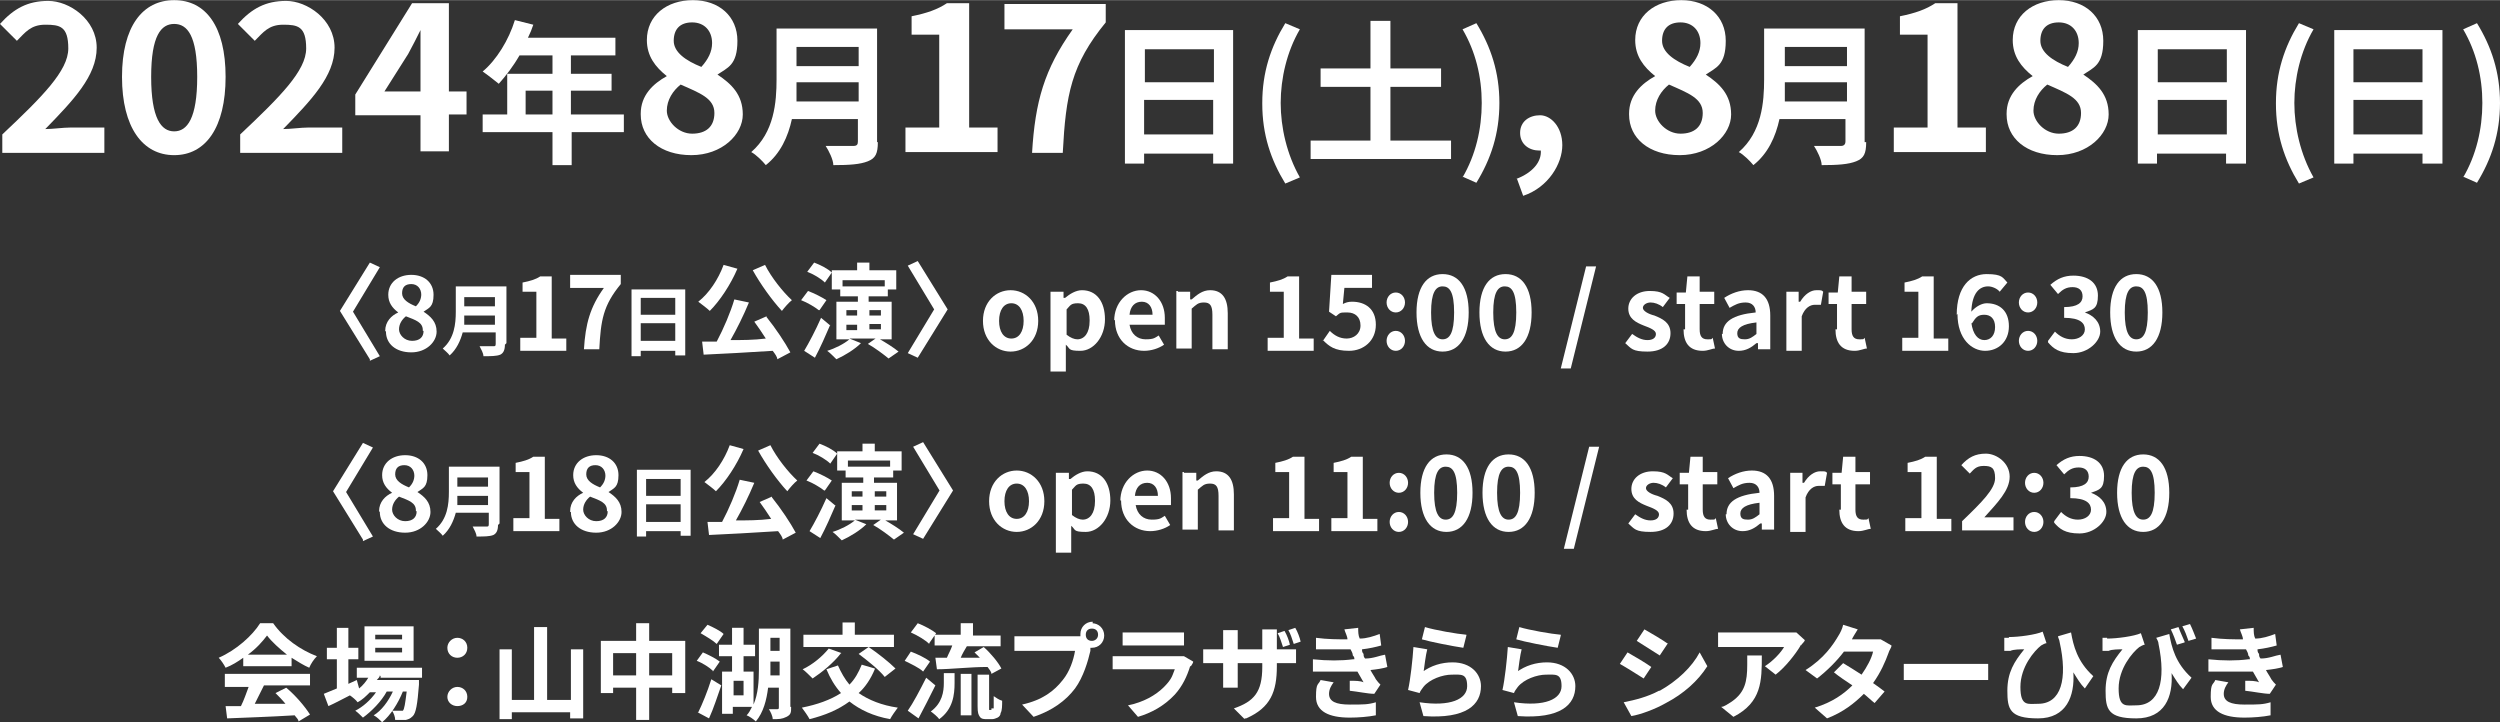<?xml version="1.0" encoding="UTF-8"?>
<svg id="_レイヤー_1" data-name=" レイヤー 1" xmlns="http://www.w3.org/2000/svg" width="114.9mm" height="33.2mm" version="1.1" viewBox="0 0 325.8 94.1">
  <rect x="0" y="0" width="325.8" height="94.1" fill="#333333" stroke="none"/>
  <defs>
    <style>
      .cls-1 {
        fill: #fff;
        stroke-width: 0px;
      }
    </style>
  </defs>
  <g>
    <path class="cls-1" d="M.3,17.5c5.2-4.9,8.6-8.3,8.6-11.2s-1.1-3.1-3-3.1-2.6,1-3.7,2.1L0,3.1C1.8,1.1,3.6.1,6.3.1s6.3,2.4,6.3,6.1-3.1,6.9-6.7,10.6c1,0,2.3-.2,3.3-.2h4.4v3.3H.3v-2.3h0Z"/>
    <path class="cls-1" d="M15.9,10c0-6.6,2.7-10,6.8-10s6.7,3.4,6.7,10-2.6,10.2-6.7,10.2-6.8-3.6-6.8-10.2ZM25.7,10c0-5.4-1.3-6.9-3-6.9s-3,1.5-3,6.9,1.3,7.1,3,7.1,3-1.7,3-7.1Z"/>
    <path class="cls-1" d="M31.3,17.5c5.2-4.9,8.6-8.3,8.6-11.2s-1.1-3.1-3-3.1-2.6,1-3.7,2.1l-2.2-2.2c1.8-2,3.6-3,6.3-3s6.3,2.4,6.3,6.1-3.1,6.9-6.7,10.6c1,0,2.3-.2,3.3-.2h4.4v3.3h-13.3v-2.3h0Z"/>
    <path class="cls-1" d="M54.8,15h-8.5v-2.7L53.7.4h4.8v11.5h2.3v3h-2.3v4.8h-3.7v-4.8h0ZM54.8,11.9V3.9h0c-.5,1-1,2-1.6,3.1l-3.1,4.9h4.7Z"/>
    <path class="cls-1" d="M81.4,17.2h-6.9v4.3h-2.5v-4.3h-9.1v-2.3h3.2v-5.3h5.9v-2.4h-4.3c-.8,1.4-1.8,2.7-2.7,3.7-.5-.4-1.5-1.2-2.1-1.6,1.8-1.5,3.4-4.1,4.2-6.7l2.4.6c-.2.6-.4,1.1-.7,1.7h11.4v2.3h-5.8v2.4h5.3v2.2h-5.3v3.1h6.9v2.3h.1ZM72,14.9v-3.1h-3.5v3.1h3.5Z"/>
    <path class="cls-1" d="M83.5,14.8c0-2.4,1.6-3.9,3.4-4.9h0c-1.5-1.2-2.6-2.6-2.6-4.7,0-3.2,2.6-5.2,6-5.2s5.8,2.1,5.8,5.3-1.3,3.5-2.6,4.4h0c1.8,1.2,3.3,2.6,3.3,5.2s-2.7,5.3-6.7,5.3-6.6-2.2-6.6-5.3h0ZM93.1,14.7c0-1.9-1.9-2.6-4.4-3.7-1,.8-1.8,2-1.8,3.4s1.5,3,3.3,3,2.9-.9,2.9-2.7ZM92.8,5.6c0-1.6-1-2.7-2.6-2.7s-2.4.9-2.4,2.4,1.6,2.6,3.6,3.4c.9-1,1.4-2,1.4-3.1Z"/>
    <path class="cls-1" d="M114.4,18.5c0,1.5-.3,2.1-1.3,2.5s-2.4.5-4.5.5c0-.7-.6-1.9-1-2.5h3.6c.5,0,.6-.2.6-.6v-2.9h-8.6c-.5,2.3-1.5,4.5-3.4,6-.4-.5-1.3-1.4-1.9-1.7,3-2.6,3.3-6.5,3.3-9.5V3.7h13.1v14.8h0ZM111.9,13.2v-2.5h-8.1v2.5h8.2-.1,0ZM103.8,6.1v2.5h8.1v-2.5h-8.1Z"/>
    <path class="cls-1" d="M118.1,16.6h4.3V4.5h-3.6v-2.4c2-.4,3.4-.9,4.6-1.7h2.9v16.2h3.7v3.2h-12v-3.2h.1Z"/>
    <path class="cls-1" d="M139.9,3.8h-9V.5h13.2v2.4c-4.5,5.5-5.2,9.4-5.6,17h-4c.4-6.7,1.6-10.9,5.3-16.1h.1Z"/>
    <path class="cls-1" d="M160.7,4v17.3h-2.6v-1.3h-9v1.3h-2.5V3.9h14.1ZM149.2,6.4v4.3h9v-4.3h-9ZM158.1,17.5v-4.5h-9v4.5h9Z"/>
    <path class="cls-1" d="M164.5,13.4c0-4,1.1-7.3,3-10.4l1.9.8c-1.7,2.9-2.5,6.4-2.5,9.6s.8,6.7,2.5,9.7l-1.9.8c-1.9-3.1-3-6.4-3-10.4h0Z"/>
    <path class="cls-1" d="M189.1,18.3v2.4h-18.3v-2.4h7.8v-7h-6.5v-2.4h6.5V2.7h2.6v6.2h6.6v2.4h-6.6v7h7.9Z"/>
    <path class="cls-1" d="M190.6,23.1c1.7-2.9,2.5-6.3,2.5-9.7s-.8-6.7-2.5-9.6l1.8-.8c1.9,3.1,3,6.4,3,10.4s-1.1,7.3-3,10.4l-1.8-.8h0Z"/>
    <path class="cls-1" d="M197.6,23.3c2.1-.8,3.3-2.2,3.2-3.7h-.2c-1.3,0-2.5-.8-2.5-2.3s1.2-2.3,2.6-2.3,2.9,1.5,2.9,3.9-1.8,5.5-5.1,6.6l-.8-2.2h-.1Z"/>
    <path class="cls-1" d="M212.3,14.8c0-2.4,1.6-3.9,3.4-4.9h0c-1.5-1.2-2.6-2.6-2.6-4.7,0-3.2,2.6-5.2,6-5.2s5.8,2.1,5.8,5.3-1.3,3.5-2.6,4.4h0c1.8,1.2,3.3,2.6,3.3,5.2s-2.7,5.3-6.7,5.3-6.6-2.2-6.6-5.3h0ZM221.9,14.7c0-1.9-1.9-2.6-4.4-3.7-1,.8-1.8,2-1.8,3.4s1.5,3,3.3,3,2.9-.9,2.9-2.7ZM221.6,5.6c0-1.6-1-2.7-2.6-2.7s-2.4.9-2.4,2.4,1.6,2.6,3.6,3.4c.9-1,1.4-2,1.4-3.1Z"/>
    <path class="cls-1" d="M243.2,18.5c0,1.5-.3,2.1-1.3,2.5s-2.4.5-4.5.5c0-.7-.6-1.9-1-2.5h3.5c.4,0,.6-.2.6-.6v-2.9h-8.6c-.5,2.3-1.5,4.5-3.4,6-.4-.5-1.3-1.4-1.9-1.7,3-2.6,3.3-6.5,3.3-9.5V3.7h13.1v14.8h.2,0ZM240.7,13.2v-2.5h-8.1v2.5h8.2-.1ZM232.6,6.1v2.5h8.1v-2.5h-8.1Z"/>
    <path class="cls-1" d="M246.9,16.6h4.3V4.5h-3.6v-2.4c2-.4,3.4-.9,4.6-1.7h2.9v16.2h3.7v3.2h-12v-3.2h.1Z"/>
    <path class="cls-1" d="M261.5,14.8c0-2.4,1.6-3.9,3.4-4.9h0c-1.5-1.2-2.6-2.6-2.6-4.7,0-3.2,2.6-5.2,6-5.2s5.8,2.1,5.8,5.3-1.3,3.5-2.6,4.4h0c1.8,1.2,3.3,2.6,3.3,5.2s-2.7,5.3-6.7,5.3-6.6-2.2-6.6-5.3h0ZM271.2,14.7c0-1.9-1.9-2.6-4.4-3.7-1,.8-1.8,2-1.8,3.4s1.5,3,3.3,3,2.9-.9,2.9-2.7ZM270.9,5.6c0-1.6-1-2.7-2.6-2.7s-2.4.9-2.4,2.4,1.6,2.6,3.6,3.4c.9-1,1.4-2,1.4-3.1Z"/>
    <path class="cls-1" d="M292.7,4v17.3h-2.6v-1.3h-9v1.3h-2.5V3.9h14.1ZM281.2,6.4v4.3h9v-4.3h-9ZM290.2,17.5v-4.5h-9v4.5h9Z"/>
    <path class="cls-1" d="M296.6,13.4c0-4,1.1-7.3,3-10.4l1.9.8c-1.7,2.9-2.5,6.4-2.5,9.6s.8,6.7,2.5,9.7l-1.9.8c-1.9-3.1-3-6.4-3-10.4h0Z"/>
    <path class="cls-1" d="M318.3,4v17.3h-2.6v-1.3h-9v1.3h-2.5V3.9h14.1ZM306.7,6.4v4.3h9v-4.3h-9ZM315.7,17.5v-4.5h-9v4.5h9Z"/>
    <path class="cls-1" d="M321,23.1c1.7-2.9,2.5-6.3,2.5-9.7s-.8-6.7-2.5-9.6l1.8-.8c1.9,3.1,3,6.4,3,10.4s-1.1,7.3-3,10.4l-1.8-.8h0Z"/>
  </g>
  <g>
    <path class="cls-1" d="M48.2,46.8l-3.9-6.3,3.9-6.3,1.3.6-3.5,5.8,3.5,5.8-1.3.6v-.2h0Z"/>
    <path class="cls-1" d="M50.2,43.1c0-1.2.8-2,1.7-2.4h0c-.8-.6-1.3-1.3-1.3-2.3,0-1.6,1.3-2.6,3-2.6s2.9,1,2.9,2.6-.6,1.7-1.3,2.2h0c.9.6,1.7,1.3,1.7,2.6s-1.3,2.7-3.3,2.7-3.3-1.1-3.3-2.7h0,0ZM55.1,43c0-1-.9-1.3-2.2-1.8-.5.4-.9,1-.9,1.7s.7,1.5,1.7,1.5,1.5-.5,1.5-1.3h-.1ZM54.9,38.4c0-.8-.5-1.4-1.3-1.4s-1.2.4-1.2,1.2.8,1.3,1.8,1.7c.5-.5.7-1,.7-1.6h0Z"/>
    <path class="cls-1" d="M65.8,44.9c0,.7-.2,1.1-.6,1.3-.5.2-1.2.2-2.2.2,0-.4-.3-.9-.5-1.3h1.8c.2,0,.3,0,.3-.3v-1.5h-4.3c-.3,1.1-.8,2.2-1.7,3-.2-.3-.7-.7-.9-.9,1.5-1.3,1.7-3.2,1.7-4.8v-3.3h6.6v7.4l-.2.2h0ZM64.5,42.3v-1.2h-4v1.2h4.1-.1ZM60.5,38.7v1.2h4v-1.2h-4Z"/>
    <path class="cls-1" d="M67.8,44h2.1v-6h-1.8v-1.2c1-.2,1.7-.4,2.3-.8h1.5v8.1h1.9v1.6h-6v-1.6h0Z"/>
    <path class="cls-1" d="M78.8,37.5h-4.5v-1.7h6.6v1.2c-2.3,2.8-2.6,4.7-2.8,8.5h-2c.2-3.3.8-5.5,2.6-8h0Z"/>
    <path class="cls-1" d="M89.3,37.6v8.7h-1.3v-.6h-4.5v.7h-1.2v-8.7h7ZM83.5,38.8v2.2h4.5v-2.2h-4.5ZM88,44.4v-2.3h-4.5v2.3h4.5Z"/>
    <path class="cls-1" d="M96.1,35c-.9,2.1-2.3,4.2-3.6,5.5-.3-.3-1.1-.9-1.5-1.2,1.4-1.1,2.6-2.9,3.3-4.8l1.8.5h0ZM99.9,41.3c1.2,1.5,2.4,3.3,3.1,4.6l-1.7.9c0-.3-.3-.7-.6-1.1-3.2.2-6.6.4-9,.5l-.2-1.7h1.9c.9-1.7,1.8-3.8,2.3-5.5l1.9.4c-.7,1.7-1.6,3.5-2.4,4.9,1.5,0,3,0,4.6-.2-.5-.8-1-1.5-1.5-2.2l1.6-.7h0ZM99.7,34.5c.8,1.6,2.3,3.5,3.5,4.6-.4.3-1,1-1.3,1.4-1.3-1.4-2.8-3.5-3.8-5.3l1.6-.7h0Z"/>
    <path class="cls-1" d="M106.7,40.4c-.5-.4-1.5-1-2.3-1.3l.9-1.2c.8.3,1.8.8,2.4,1.2l-.9,1.3h-.1,0ZM108.2,42.3c-.6,1.4-1.3,3-2,4.3l-1.4-.9c.6-1,1.5-2.7,2.2-4.3l1.2,1h0ZM114.5,44.1c.9.5,2,1.2,2.6,1.7l-1.3.9c-.6-.5-1.8-1.4-2.7-1.9l1-.7h-3.4l1.5.6c-.8.8-2.1,1.6-3.2,2.1-.3-.3-.9-.9-1.2-1.1,1-.3,2.2-.9,2.9-1.5h-1.7v-4.9h2.8v-.7h-2.3v-.9h-1.1v-2.2l-.9,1.3c-.5-.5-1.5-1.1-2.3-1.4l.9-1.2c.8.3,1.8.8,2.3,1.3v-.3h3.3v-1h1.6v1h3.5v2.5h-1.1v.9h-2.5v.7h3v4.9h-1.7ZM109.8,36.5v.8h5.5v-.8h-5.5ZM110.3,41.1h1.4v-.7h-1.4v.7ZM110.3,43h1.4v-.7h-1.4v.7ZM113.3,40.4v.7h1.5v-.7h-1.5ZM114.8,42.2h-1.5v.7h1.5v-.7Z"/>
    <path class="cls-1" d="M121.8,40.4l-3.5-5.8,1.3-.6,3.9,6.3-3.9,6.3-1.3-.6,3.5-5.8v.2h0Z"/>
    <path class="cls-1" d="M128.1,41.8c0-2.5,1.7-4,3.6-4s3.6,1.5,3.6,4-1.7,4-3.6,4-3.6-1.5-3.6-4ZM133.4,41.8c0-1.4-.6-2.3-1.6-2.3s-1.6.9-1.6,2.3.6,2.3,1.6,2.3,1.6-.9,1.6-2.3Z"/>
    <path class="cls-1" d="M137,38h1.6v.8h.2c.6-.5,1.4-1,2.2-1,1.9,0,3,1.5,3,3.8s-1.5,4.1-3.2,4.1-1.3-.3-1.9-.8v3.5h-2v-10.4h0ZM142,41.7c0-1.4-.5-2.2-1.5-2.2s-1,.3-1.5.8v3.3c.5.4,1,.6,1.4.6.9,0,1.6-.8,1.6-2.4h0Z"/>
    <path class="cls-1" d="M145.2,41.8c0-2.4,1.7-4,3.5-4s3.1,1.5,3.1,3.6,0,.7,0,.9h-4.6c.2,1.2,1,1.9,2.1,1.9s1.2-.2,1.7-.5l.7,1.2c-.7.5-1.7.8-2.6.8-2.1,0-3.8-1.5-3.8-4h-.1,0ZM150.2,41c0-1-.5-1.7-1.4-1.7s-1.5.6-1.6,1.7h3.1-.1Z"/>
    <path class="cls-1" d="M153.5,38h1.6v1h.2c.7-.6,1.4-1.2,2.4-1.2,1.6,0,2.3,1.1,2.3,3v4.7h-2v-4.5c0-1.2-.3-1.6-1.1-1.6s-1,.3-1.6.8v5.2h-2v-7.5h.2Z"/>
    <path class="cls-1" d="M165.2,44h2.1v-6h-1.8v-1.2c1-.2,1.7-.4,2.3-.8h1.5v8.1h1.9v1.6h-6v-1.6h0Z"/>
    <path class="cls-1" d="M172.4,44.4l.9-1.3c.6.6,1.3,1,2.2,1s1.8-.6,1.8-1.7-.7-1.7-1.7-1.7-.9,0-1.5.5l-.9-.6.3-4.8h5.3v1.7h-3.6l-.2,2.1c.4-.2.7-.3,1.2-.3,1.7,0,3.1.9,3.1,3s-1.6,3.4-3.5,3.4-2.6-.6-3.4-1.4h0Z"/>
    <path class="cls-1" d="M180.7,39.4c0-.7.5-1.3,1.2-1.3s1.2.6,1.2,1.3-.5,1.3-1.2,1.3-1.2-.6-1.2-1.3ZM180.7,44.4c0-.7.5-1.3,1.2-1.3s1.2.6,1.2,1.3-.5,1.3-1.2,1.3-1.2-.6-1.2-1.3Z"/>
    <path class="cls-1" d="M184.6,40.7c0-3.3,1.3-5,3.4-5s3.4,1.7,3.4,5-1.3,5.1-3.4,5.1-3.4-1.8-3.4-5.1ZM189.5,40.7c0-2.7-.6-3.4-1.5-3.4s-1.5.8-1.5,3.4.6,3.5,1.5,3.5,1.5-.8,1.5-3.5Z"/>
    <path class="cls-1" d="M192.8,40.7c0-3.3,1.3-5,3.4-5s3.4,1.7,3.4,5-1.3,5.1-3.4,5.1-3.4-1.8-3.4-5.1ZM197.6,40.7c0-2.7-.6-3.4-1.5-3.4s-1.5.8-1.5,3.4.6,3.5,1.5,3.5,1.5-.8,1.5-3.5Z"/>
    <path class="cls-1" d="M206.7,34.7h1.3l-3.3,13.3h-1.3l3.3-13.3Z"/>
    <path class="cls-1" d="M211.8,44.7l.9-1.2c.7.5,1.3.8,2,.8s1.1-.3,1.1-.8-.8-.8-1.6-1.1c-1-.4-2-.9-2-2.2s1.1-2.3,2.8-2.3,1.9.5,2.6.9l-.9,1.2c-.5-.4-1.1-.6-1.6-.6s-1,.3-1,.7.7.8,1.5,1c1,.4,2.1.9,2.1,2.3s-1,2.4-3,2.4-2.1-.4-2.9-1.1h0Z"/>
    <path class="cls-1" d="M219.6,42.9v-3.3h-1.1v-1.5h1.2l.2-2.1h1.6v2h1.9v1.6h-1.9v3.3c0,.9.3,1.3,1,1.3s.5,0,.7-.2l.3,1.4c-.4,0-.9.3-1.6.3-1.8,0-2.5-1.1-2.5-2.8h.2,0Z"/>
    <path class="cls-1" d="M224.5,43.5c0-1.6,1.3-2.5,4.3-2.8,0-.7-.4-1.3-1.3-1.3s-1.4.3-2.1.7l-.7-1.3c.9-.6,2-1,3.1-1,1.9,0,2.9,1.1,2.9,3.3v4.4h-1.6v-.8h-.2c-.7.6-1.4,1-2.3,1-1.3,0-2.2-1-2.2-2.2h.1ZM228.9,43.5v-1.5c-1.8.2-2.5.7-2.5,1.4s.4.8,1,.8,1-.3,1.5-.7Z"/>
    <path class="cls-1" d="M232.8,38h1.6v1.3h.2c.6-1,1.4-1.5,2.1-1.5s.7,0,.9.2l-.3,1.7h-.8c-.6,0-1.3.4-1.7,1.5v4.5h-2v-7.5h0v-.2h0Z"/>
    <path class="cls-1" d="M239.4,42.9v-3.3h-1.1v-1.5h1.2l.2-2.1h1.6v2h1.9v1.6h-1.9v3.3c0,.9.3,1.3,1,1.3s.5,0,.7-.2l.3,1.4c-.4,0-.9.3-1.6.3-1.8,0-2.5-1.1-2.5-2.8h.2,0Z"/>
    <path class="cls-1" d="M247.9,44h2.1v-6h-1.8v-1.2c1-.2,1.7-.4,2.3-.8h1.5v8.1h1.9v1.6h-6v-1.6h0Z"/>
    <path class="cls-1" d="M255,41c0-3.7,1.8-5.3,3.9-5.3s2.1.5,2.7,1.1l-1,1.2c-.3-.4-1-.7-1.5-.7-1.1,0-2.1.8-2.2,3.3.6-.7,1.4-1.1,2-1.1,1.7,0,2.9,1,2.9,3s-1.4,3.2-3.1,3.2-3.6-1.5-3.6-4.8h0ZM256.9,42c.2,1.6.9,2.3,1.7,2.3s1.4-.6,1.4-1.7-.6-1.6-1.4-1.6-1.1.3-1.6,1.1h-.1Z"/>
    <path class="cls-1" d="M263.1,39.4c0-.7.5-1.3,1.2-1.3s1.2.6,1.2,1.3-.5,1.3-1.2,1.3-1.2-.6-1.2-1.3ZM263.1,44.4c0-.7.5-1.3,1.2-1.3s1.2.6,1.2,1.3-.5,1.3-1.2,1.3-1.2-.6-1.2-1.3Z"/>
    <path class="cls-1" d="M266.9,44.4l.9-1.2c.6.6,1.3,1,2.2,1s1.7-.5,1.7-1.3-.6-1.5-2.7-1.5v-1.4c1.8,0,2.4-.6,2.4-1.4s-.5-1.2-1.3-1.2-1.3.3-1.9.9l-1-1.2c.9-.8,1.8-1.2,3-1.2,1.9,0,3.2.9,3.2,2.6s-.6,1.8-1.7,2.2h0c1.1.4,2,1.2,2,2.5s-1.6,2.8-3.5,2.8-2.6-.6-3.3-1.4v-.2h0Z"/>
    <path class="cls-1" d="M275,40.7c0-3.3,1.3-5,3.4-5s3.4,1.7,3.4,5-1.3,5.1-3.4,5.1-3.4-1.8-3.4-5.1ZM279.9,40.7c0-2.7-.6-3.4-1.5-3.4s-1.5.8-1.5,3.4.6,3.5,1.5,3.5,1.5-.8,1.5-3.5Z"/>
  </g>
  <g>
    <path class="cls-1" d="M47.3,70.3l-3.9-6.3,3.9-6.3,1.3.6-3.5,5.8,3.5,5.8-1.3.6v-.2h0Z"/>
    <path class="cls-1" d="M49.4,66.6c0-1.2.8-2,1.7-2.4h0c-.8-.6-1.3-1.3-1.3-2.3,0-1.6,1.3-2.6,3-2.6s2.9,1,2.9,2.6-.6,1.7-1.3,2.2h0c.9.6,1.7,1.3,1.7,2.6s-1.3,2.7-3.3,2.7-3.3-1.1-3.3-2.7h0,0ZM54.2,66.5c0-1-.9-1.3-2.2-1.8-.5.4-.9,1-.9,1.7s.7,1.5,1.7,1.5,1.5-.5,1.5-1.3h-.1ZM54,62c0-.8-.5-1.4-1.3-1.4s-1.2.4-1.2,1.2.8,1.3,1.8,1.7c.5-.5.7-1,.7-1.6h0Z"/>
    <path class="cls-1" d="M64.9,68.4c0,.7-.2,1.1-.6,1.3-.5.2-1.2.2-2.2.2,0-.4-.3-.9-.5-1.3h1.8c.2,0,.3,0,.3-.3v-1.5h-4.3c-.3,1.1-.8,2.2-1.7,3-.2-.3-.7-.7-.9-.9,1.5-1.3,1.7-3.2,1.7-4.8v-3.3h6.6v7.4l-.2.2h0ZM63.6,65.8v-1.2h-4v1.2h4.1-.1ZM59.6,62.2v1.2h4v-1.2h-4Z"/>
    <path class="cls-1" d="M66.9,67.5h2.1v-6h-1.8v-1.2c1-.2,1.7-.4,2.3-.8h1.5v8.1h1.9v1.6h-6v-1.6h0Z"/>
    <path class="cls-1" d="M74.3,66.6c0-1.2.8-2,1.7-2.4h0c-.8-.6-1.3-1.3-1.3-2.3,0-1.6,1.3-2.6,3-2.6s2.9,1,2.9,2.6-.6,1.7-1.3,2.2h0c.9.6,1.7,1.3,1.7,2.6s-1.3,2.7-3.3,2.7-3.3-1.1-3.3-2.7h-.1,0ZM79.1,66.5c0-1-.9-1.3-2.2-1.8-.5.4-.9,1-.9,1.7s.7,1.5,1.7,1.5,1.5-.5,1.5-1.3h-.1ZM78.9,62c0-.8-.5-1.4-1.3-1.4s-1.2.4-1.2,1.2.8,1.3,1.8,1.7c.5-.5.7-1,.7-1.6h0Z"/>
    <path class="cls-1" d="M90,61.1v8.7h-1.3v-.6h-4.5v.7h-1.2v-8.7h7ZM84.2,62.4v2.2h4.5v-2.2h-4.5ZM88.7,68v-2.3h-4.5v2.3h4.5Z"/>
    <path class="cls-1" d="M96.9,58.5c-.9,2.1-2.3,4.2-3.6,5.5-.3-.3-1.1-.9-1.5-1.2,1.4-1.1,2.6-2.9,3.3-4.8l1.8.5h0ZM100.6,64.8c1.2,1.5,2.4,3.3,3.1,4.6l-1.7.9c0-.3-.3-.7-.6-1.1-3.2.2-6.6.4-9,.5l-.2-1.7h1.9c.9-1.7,1.8-3.8,2.3-5.5l1.9.4c-.7,1.7-1.6,3.5-2.4,4.9,1.5,0,3,0,4.6-.2-.5-.8-1-1.5-1.5-2.2l1.6-.7h0ZM100.4,58c.8,1.6,2.3,3.5,3.5,4.6-.4.3-1,1-1.3,1.4-1.3-1.4-2.8-3.5-3.8-5.3l1.6-.7h0Z"/>
    <path class="cls-1" d="M107.4,63.9c-.5-.4-1.5-1-2.3-1.3l.9-1.2c.8.3,1.8.8,2.4,1.2l-.9,1.3h-.1,0ZM108.9,65.8c-.6,1.4-1.3,3-2,4.3l-1.4-.9c.6-1,1.5-2.7,2.2-4.3l1.2,1h0ZM115.2,67.7c.9.5,2,1.2,2.6,1.7l-1.3.9c-.6-.5-1.8-1.4-2.7-1.9l1-.7h-3.4l1.5.6c-.8.8-2.1,1.6-3.2,2.1-.3-.3-.9-.9-1.2-1.1,1-.3,2.2-.9,2.9-1.5h-1.7v-4.9h2.8v-.7h-2.3v-.9h-1.1v-2.2l-.9,1.3c-.5-.5-1.5-1.1-2.3-1.4l.9-1.2c.8.3,1.8.8,2.3,1.3v-.3h3.3v-1h1.6v1h3.5v2.5h-1.1v.9h-2.5v.7h3v4.9h-1.7ZM110.5,60v.8h5.5v-.8h-5.5ZM111,64.7h1.4v-.7h-1.4v.7ZM111,66.5h1.4v-.7h-1.4v.7ZM114,64v.7h1.5v-.7h-1.5ZM115.5,65.8h-1.5v.7h1.5v-.7Z"/>
    <path class="cls-1" d="M122.5,64l-3.5-5.8,1.3-.6,3.9,6.3-3.9,6.3-1.3-.6,3.5-5.8v.2h0Z"/>
    <path class="cls-1" d="M128.9,65.3c0-2.5,1.7-4,3.6-4s3.6,1.5,3.6,4-1.7,4-3.6,4-3.6-1.5-3.6-4ZM134.1,65.3c0-1.4-.6-2.3-1.6-2.3s-1.6.9-1.6,2.3.6,2.3,1.6,2.3,1.6-.9,1.6-2.3Z"/>
    <path class="cls-1" d="M137.7,61.6h1.6v.8h.2c.6-.5,1.4-1,2.2-1,1.9,0,3,1.5,3,3.8s-1.5,4.1-3.2,4.1-1.3-.3-1.9-.8v3.5h-2v-10.4h0ZM142.7,65.2c0-1.4-.5-2.2-1.5-2.2s-1,.3-1.5.8v3.3c.5.4,1,.6,1.4.6.9,0,1.6-.8,1.6-2.4h0Z"/>
    <path class="cls-1" d="M146,65.3c0-2.4,1.7-4,3.5-4s3.1,1.5,3.1,3.6,0,.7,0,.9h-4.6c.2,1.2,1,1.9,2.1,1.9s1.2-.2,1.7-.5l.7,1.2c-.7.5-1.7.8-2.6.8-2.1,0-3.8-1.5-3.8-4h-.1,0ZM150.9,64.6c0-1-.5-1.7-1.4-1.7s-1.5.6-1.6,1.7h3.1-.1Z"/>
    <path class="cls-1" d="M154.3,61.6h1.6v1h.2c.7-.6,1.4-1.2,2.4-1.2,1.6,0,2.3,1.1,2.3,3v4.7h-2v-4.5c0-1.2-.3-1.6-1.1-1.6s-1,.3-1.6.8v5.2h-2v-7.5h.2Z"/>
    <path class="cls-1" d="M165.9,67.5h2.1v-6h-1.8v-1.2c1-.2,1.7-.4,2.3-.8h1.5v8.1h1.9v1.6h-6v-1.6h0Z"/>
    <path class="cls-1" d="M173.5,67.5h2.1v-6h-1.8v-1.2c1-.2,1.7-.4,2.3-.8h1.5v8.1h1.9v1.6h-6v-1.6h0Z"/>
    <path class="cls-1" d="M181.1,62.9c0-.7.5-1.3,1.2-1.3s1.2.6,1.2,1.3-.5,1.3-1.2,1.3-1.2-.6-1.2-1.3ZM181.1,68c0-.7.5-1.3,1.2-1.3s1.2.6,1.2,1.3-.5,1.3-1.2,1.3-1.2-.6-1.2-1.3Z"/>
    <path class="cls-1" d="M185.1,64.2c0-3.3,1.3-5,3.4-5s3.4,1.7,3.4,5-1.3,5.1-3.4,5.1-3.4-1.8-3.4-5.1ZM189.9,64.2c0-2.7-.6-3.4-1.5-3.4s-1.5.8-1.5,3.4.6,3.5,1.5,3.5,1.5-.8,1.5-3.5Z"/>
    <path class="cls-1" d="M193.2,64.2c0-3.3,1.3-5,3.4-5s3.4,1.7,3.4,5-1.3,5.1-3.4,5.1-3.4-1.8-3.4-5.1ZM198.1,64.2c0-2.7-.6-3.4-1.5-3.4s-1.5.8-1.5,3.4.6,3.5,1.5,3.5,1.5-.8,1.5-3.5Z"/>
    <path class="cls-1" d="M207.1,58.2h1.3l-3.3,13.3h-1.3l3.3-13.3Z"/>
    <path class="cls-1" d="M212.2,68.2l.9-1.2c.7.5,1.3.8,2,.8s1.1-.3,1.1-.8-.8-.8-1.6-1.1c-1-.4-2-.9-2-2.2s1.1-2.3,2.8-2.3,1.9.5,2.6.9l-.9,1.2c-.5-.4-1.1-.6-1.6-.6s-1,.3-1,.7.7.8,1.5,1c1,.4,2.1.9,2.1,2.3s-1,2.4-3,2.4-2.1-.4-2.9-1.1h0Z"/>
    <path class="cls-1" d="M220,66.4v-3.3h-1.1v-1.5h1.2l.2-2.1h1.6v2h1.9v1.6h-1.9v3.3c0,.9.3,1.3,1,1.3s.5,0,.7-.2l.3,1.4c-.4,0-.9.3-1.6.3-1.8,0-2.5-1.1-2.5-2.8h.2,0Z"/>
    <path class="cls-1" d="M225,67c0-1.6,1.3-2.5,4.3-2.8,0-.7-.4-1.3-1.3-1.3s-1.4.3-2.1.7l-.7-1.3c.9-.6,2-1,3.1-1,1.9,0,2.9,1.1,2.9,3.3v4.4h-1.6v-.8h-.2c-.7.6-1.4,1-2.3,1-1.3,0-2.2-1-2.2-2.2h.1ZM229.3,67v-1.5c-1.8.2-2.5.7-2.5,1.4s.4.8,1,.8,1-.3,1.5-.7Z"/>
    <path class="cls-1" d="M233.3,61.6h1.6v1.3h.2c.6-1,1.4-1.5,2.1-1.5s.7,0,.9.2l-.3,1.7h-.8c-.6,0-1.3.4-1.7,1.5v4.5h-2v-7.5h0v-.2h0Z"/>
    <path class="cls-1" d="M239.9,66.4v-3.3h-1.1v-1.5h1.2l.2-2.1h1.6v2h1.9v1.6h-1.9v3.3c0,.9.3,1.3,1,1.3s.5,0,.7-.2l.3,1.4c-.4,0-.9.3-1.6.3-1.8,0-2.5-1.1-2.5-2.8h.2,0Z"/>
    <path class="cls-1" d="M248.3,67.5h2.1v-6h-1.8v-1.2c1-.2,1.7-.4,2.3-.8h1.5v8.1h1.9v1.6h-6v-1.6h0Z"/>
    <path class="cls-1" d="M255.7,67.9c2.6-2.5,4.3-4.2,4.3-5.6s-.5-1.6-1.5-1.6-1.3.5-1.8,1l-1.1-1.1c.9-1,1.8-1.5,3.2-1.5s3.1,1.2,3.1,3-1.6,3.4-3.3,5.3h3.8v1.7h-6.7v-1.1h0Z"/>
    <path class="cls-1" d="M263.9,62.9c0-.7.5-1.3,1.2-1.3s1.2.6,1.2,1.3-.5,1.3-1.2,1.3-1.2-.6-1.2-1.3ZM263.9,68c0-.7.5-1.3,1.2-1.3s1.2.6,1.2,1.3-.5,1.3-1.2,1.3-1.2-.6-1.2-1.3Z"/>
    <path class="cls-1" d="M267.7,67.9l.9-1.2c.6.6,1.3,1,2.2,1s1.7-.5,1.7-1.3-.6-1.5-2.7-1.5v-1.4c1.8,0,2.4-.6,2.4-1.4s-.5-1.2-1.3-1.2-1.3.3-1.9.9l-1-1.2c.9-.8,1.8-1.2,3-1.2,1.9,0,3.2.9,3.2,2.6s-.6,1.8-1.7,2.2h0c1.1.4,2,1.2,2,2.5s-1.6,2.8-3.5,2.8-2.6-.6-3.3-1.4v-.2h0Z"/>
    <path class="cls-1" d="M275.9,64.2c0-3.3,1.3-5,3.4-5s3.4,1.7,3.4,5-1.3,5.1-3.4,5.1-3.4-1.8-3.4-5.1ZM280.8,64.2c0-2.7-.6-3.4-1.5-3.4s-1.5.8-1.5,3.4.6,3.5,1.5,3.5,1.5-.8,1.5-3.5Z"/>
  </g>
  <g>
    <path class="cls-1" d="M31.7,85.7c-.7.5-1.5,1-2.3,1.3-.2-.4-.6-1-.9-1.3,2.3-1,4.4-2.9,5.4-4.5h1.7c1.4,2,3.6,3.5,5.7,4.3-.4.4-.8,1-1,1.5-.7-.3-1.5-.8-2.3-1.3v1.1h-6.3v-1h0ZM29.3,87.8h11.1v1.5h-6l-1.2,2.4h4c-.4-.5-.9-1-1.3-1.4l1.4-.7c1.2,1,2.4,2.4,3.1,3.5l-1.5.9c0-.3-.3-.5-.5-.8-3.2.2-6.5.3-8.8.4l-.2-1.6h2c.4-.8.7-1.7,1-2.5h-3.1v-1.5h0v-.2h0ZM37.4,85.3c-1-.8-2-1.7-2.6-2.5-.6.8-1.4,1.7-2.5,2.5h5.1Z"/>
    <path class="cls-1" d="M49.5,88c0,.2-.2.4-.4.6h5.5v.6c-.2,2.6-.4,3.7-.8,4.1s-.6.4-.9.5h-1.4c0-.4-.2-.9-.4-1.2h1.4c.2-.2.3-.9.5-2.5h-.5c-.6,1.5-1.6,3.1-2.7,4-.3-.3-.7-.7-1.1-.9,1-.6,1.9-1.8,2.5-3.1h-.8c-.7,1.3-2,2.6-3.1,3.4-.3-.3-.7-.7-1-.9,1-.5,2-1.4,2.7-2.4h-.8c-.5.5-1,1-1.6,1.3-.2-.3-.7-.7-1-.9-1,.5-1.9,1-2.8,1.4l-.6-1.6c.5-.2,1-.4,1.7-.7v-3.8h-1.3v-1.5h1.3v-2.6h1.5v2.6h1.3v1.5h-1.3v3.2l1.1-.5.3,1.1c.5-.4.9-.9,1.2-1.4h-1.5v-1.3h8.5v1.3h-5.4v-.2h0,0ZM53.9,86.1h-6.4v-4.5h6.4v4.5ZM52.4,82.7h-3.5v.6h3.5v-.6ZM52.4,84.4h-3.5v.6h3.5v-.6Z"/>
    <path class="cls-1" d="M58.3,84.4c0-.7.6-1.3,1.3-1.3s1.3.5,1.3,1.3-.6,1.3-1.3,1.3-1.3-.5-1.3-1.3ZM58.3,90.8c0-.7.6-1.3,1.3-1.3s1.3.5,1.3,1.3-.6,1.2-1.3,1.2-1.3-.5-1.3-1.2Z"/>
    <path class="cls-1" d="M76,84.5v9.1h-1.7v-.8h-7.6v.9h-1.6v-9.1h1.6v6.6h2.9v-9.5h1.7v9.5h3.1v-6.6h1.7-.1,0Z"/>
    <path class="cls-1" d="M89.3,83.6v6.7h-1.7v-.7h-3v4.2h-1.7v-4.2h-3v.7h-1.6v-6.8h4.6v-2.3h1.7v2.3h4.7ZM82.9,88v-2.9h-3v2.9h3ZM87.6,88v-2.9h-3v2.9h3Z"/>
    <path class="cls-1" d="M92.9,87.4c-.4-.4-1.3-1-2.1-1.3l.8-1.1c.7.3,1.7.8,2.2,1.2l-.9,1.3h0ZM91,92.8c.5-1,1.2-2.7,1.7-4.3l1.3.8c-.5,1.4-1,3-1.6,4.3l-1.5-.8h.1ZM93.4,83.9c-.4-.4-1.4-1-2.1-1.4l.9-1.1c.7.3,1.7.8,2.1,1.2l-.9,1.3ZM103.1,92.1c0,.7,0,1-.6,1.3s-1,.3-1.8.3c0-.4-.3-1-.5-1.3h1.1c.1,0,.2,0,.2-.2v-2.6h-1.4c-.2,1.6-.6,3.2-1.6,4.4-.3-.3-.9-.7-1.2-.8.3-.3.5-.7.7-1.1h-2.5v.9h-1.4v-5.5h1.3v-2h-1.7v-1.5h1.7v-2.2h1.5v2.2h1.5v1.5h-1.5v2h1.3v4.3c.6-1.4.7-3.1.7-4.5v-5.4h4.1v10.4-.2h0ZM96.9,88.7h-1.3v1.9h1.3v-1.9ZM101.6,88v-1.8h-1.2v1.8h1.3-.1ZM100.4,83.1v1.7h1.2v-1.7h-1.2Z"/>
    <path class="cls-1" d="M114,87.2c-.5,1.2-1.2,2.3-2.1,3.1,1.3.9,3,1.6,5.1,1.9-.3.4-.8,1.1-1,1.5-2.2-.4-3.9-1.2-5.3-2.3-1.5,1.1-3.2,1.8-5.2,2.3-.2-.4-.7-1.1-1-1.5,2-.4,3.7-1,5.1-1.9-.8-.9-1.4-1.9-1.9-3.1l1.5-.5c.4.9.9,1.8,1.5,2.5.7-.7,1.2-1.6,1.6-2.6l1.7.5h0ZM109.6,85.1c-1,1.3-2.5,2.5-3.7,3.3-.3-.3-1-1-1.3-1.2,1.3-.6,2.6-1.7,3.4-2.7l1.7.6h-.1,0ZM113.2,84.3h-8.5v-1.6h5.1v-1.6h1.6v1.6h5.1v1.6h-3.3c1.2.8,2.7,2,3.5,2.8l-1.4,1.1c-.7-.9-2.2-2.1-3.4-3l1.3-.9h0Z"/>
    <path class="cls-1" d="M120.3,87.5c-.5-.5-1.6-1-2.4-1.4l.8-1.2c.8.3,1.9.8,2.5,1.3l-.9,1.3h0ZM121.9,89.3c-.7,1.4-1.5,3-2.2,4.3l-1.4-1c.7-1,1.6-2.7,2.4-4.3l1.2,1ZM121.1,83.9c-.5-.5-1.5-1.1-2.4-1.5l.9-1.2c.8.3,1.9.9,2.4,1.3l-.9,1.3h0ZM123,87.7h1.4v1.3c0,1.5-.2,3.4-2,4.7-.2-.3-.8-.8-1.1-1,1.5-1.1,1.7-2.6,1.7-3.7v-1.2h0ZM125.2,82.8v-1.6h1.6v1.6h3.6v1.4h-4.4c-.3.5-.6,1-.8,1.5h2.5l-.7-.7,1.2-.7c.9.8,1.9,2,2.3,2.8l-1.3.7c0-.3-.3-.6-.5-.9-2.3,0-4.8.3-6.6.3l-.2-1.5h1.5c.2-.5.5-1,.7-1.6h-2.3v-1.4h3.4ZM125.2,87.8h1.4v5.4h-1.4v-5.4ZM129.3,92.3h.2v-1.6c.3.2.7.5,1.1.6,0,.6,0,1.3-.2,1.6,0,.3-.2.5-.4.6s-.5.2-.7.2h-.7c-.3,0-.7,0-.9-.3s-.3-.5-.3-1.4v-4.1h1.5v4.6h.3v-.2h.1,0Z"/>
    <path class="cls-1" d="M142.3,81.2c.9,0,1.6.7,1.6,1.6s-.7,1.6-1.6,1.6,0,0-.2,0v.4c-.3,1.3-.9,3.4-2,4.9-1.2,1.6-3,2.9-5.4,3.7l-1.5-1.6c2.7-.6,4.2-1.8,5.3-3.2.9-1.1,1.4-2.6,1.6-3.8h-7.9v-1.9h8.6v-.3c0-.9.7-1.6,1.6-1.6h0v.2h-.1ZM142.3,83.5c.4,0,.8-.3.8-.8s-.3-.8-.8-.8-.8.3-.8.8.3.8.8.8Z"/>
    <path class="cls-1" d="M155.1,86.8c-.4,1.3-1,2.6-2,3.7-1.4,1.5-3.1,2.4-4.8,2.9l-1.3-1.5c2-.4,3.6-1.3,4.7-2.4s1.1-1.6,1.4-2.3h-8.1v-1.7h9.3l1.2.7c0,.2-.2.4-.3.6h-.1,0ZM147.6,82.4h6.7v1.7h-8v-1.7h1.4-.1,0Z"/>
    <path class="cls-1" d="M162.2,93.7l-1.4-1.4c2.6-.9,3.7-2.1,3.7-5.4v-.5h-3.2v3.2h-1.9v-3.2h-2.6v-1.8h2.6v-2.5h1.9v2.5h3.2v-2.6h1.9v2.6h2.5v1.8h-2.5v.4c0,3.3-.8,5.4-4,6.8h-.2ZM168.1,84l-.9.3c-.2-.6-.4-1.3-.7-1.8l.9-.3c.3.5.6,1.3.7,1.8ZM169.5,83.6l-.9.3c-.2-.6-.4-1.3-.7-1.8l.9-.3c.3.5.6,1.3.7,1.8Z"/>
    <path class="cls-1" d="M176.5,85.9c0-.2,0-.3-.2-.5,0-.3-.2-.6-.3-.8h-4.5v-1.5c1.5.2,2.9.2,4.1.2,0-.4-.3-.9-.4-1.3l1.8-.2c0,.5,0,1,.2,1.4.9,0,1.8-.3,2.6-.6l.2,1.5c-.7.2-1.6.4-2.5.5,0,.2,0,.4.2.6,0,.2,0,.4.2.6,1.1,0,1.9-.4,2.6-.5l.3,1.6c-.6.2-1.3.3-2.2.4.2.4.5.8.7,1.2.2.3.4.5.6.7l-.8,1.2c-.8,0-2.2-.3-3.2-.4v-1.3c.7,0,1.4,0,1.8.2-.3-.5-.5-.9-.8-1.4h-5.8v-1.6c1.9.2,3.7.2,5.2,0h.2,0ZM173.2,90.4c0,1,.9,1.4,2.7,1.4s2.4,0,3.4-.3v1.7c-1,.2-2.3.3-3.4.3-2.7,0-4.4-.8-4.4-2.7s.3-1.5.6-2.2l1.7.3c-.3.4-.6.9-.6,1.5h0Z"/>
    <path class="cls-1" d="M185.3,87.6c1.2-.9,2.6-1.3,4-1.3,2.4,0,3.7,1.5,3.7,3.1,0,2.4-1.9,4.3-7.5,3.9l-.5-1.8c4,.6,6.2-.4,6.2-2.1s-.8-1.5-2-1.5-2.9.6-3.7,1.6c-.2.3-.4.5-.5.8l-1.5-.4c.3-1.3.6-4,.7-5.6l1.8.3c-.2.7-.4,2.4-.5,3.1h-.2ZM191.1,82.8l-.4,1.6c-1.4-.2-4.4-.8-5.4-1.1l.4-1.6c1.3.4,4.2.9,5.4,1h0Z"/>
    <path class="cls-1" d="M197.6,87.6c1.2-.9,2.6-1.3,4-1.3,2.4,0,3.7,1.5,3.7,3.1,0,2.4-1.9,4.3-7.5,3.9l-.5-1.8c4,.6,6.2-.4,6.2-2.1s-.8-1.5-2-1.5-2.9.6-3.7,1.6c-.2.3-.4.5-.5.8l-1.5-.4c.3-1.3.6-4,.7-5.6l1.8.3c-.2.7-.4,2.4-.5,3.1h-.2ZM203.4,82.8l-.4,1.6c-1.4-.2-4.4-.8-5.4-1.1l.4-1.6c1.3.4,4.2.9,5.4,1h0Z"/>
    <path class="cls-1" d="M215.2,86.9l-1,1.5c-.8-.5-2.2-1.4-3.1-1.9l1-1.5c.9.5,2.4,1.4,3.1,1.9ZM216.3,90c2.3-1.3,4.2-3.1,5.2-5l1,1.8c-1.2,1.9-3.1,3.6-5.4,4.8-1.4.8-3.3,1.5-4.5,1.7l-1-1.8c1.5-.3,3.1-.7,4.6-1.5h0ZM217.3,83.9l-1,1.5c-.8-.5-2.2-1.4-3-1.9l1-1.5c.9.5,2.4,1.4,3.1,1.9h-.1Z"/>
    <path class="cls-1" d="M234.6,84.2c-.6,1-1.9,2.7-3.2,3.7l-1.4-1.1c1.1-.7,2.1-1.8,2.5-2.5h-8.6v-1.9h10.2l1.1,1c0,.2-.4.5-.5.7h-.1ZM225.9,93.4l-1.6-1.3c.4,0,.9-.4,1.4-.7,1.7-1.2,2-2.6,2-4.8s0-.8,0-1.2h1.9c0,3.3,0,6.1-3.7,8h0Z"/>
    <path class="cls-1" d="M241.2,83.3h3.9l1.4.8c0,.3-.3.6-.4,1-.4,1.1-1,2.5-2,3.9.6.4,1.1.8,1.5,1.1l-1.3,1.5c-.4-.3-.9-.8-1.4-1.2-1.2,1.2-2.7,2.4-4.8,3.2l-1.6-1.4c2.3-.7,3.8-1.8,4.9-2.9-.9-.6-1.8-1.2-2.4-1.7l1.2-1.2c.7.4,1.6,1,2.4,1.5.7-1,1.3-2.1,1.5-3h-3.8c-.9,1.2-2.2,2.5-3.5,3.5l-1.5-1.1c2.4-1.5,3.6-3.3,4.3-4.5.2-.3.5-.9.6-1.4l1.9.6c-.3.5-.7,1.1-.8,1.4h-.1Z"/>
    <path class="cls-1" d="M250.3,86.5h8.8v2.1h-11v-2.1h2.2Z"/>
    <path class="cls-1" d="M261.8,83c1.3,0,3.5-.3,4.4-.7l.5,1.5c-.2,0-.5.2-.7.3-.9.7-2.7,2.8-2.7,5.4s1,2.2,2.3,2.2c3,0,3.9-3.2,2.8-8.1,0-.2-.2-.5-.2-.7l1.7-.5c.3,1.7.8,3.8,2.9,5.7l-1.1,1.6c-.6-.6-1-1.3-1.5-2.1.2,3.1-.9,6-4.6,6s-4-1.2-4-3.6.9-3.8,2.2-5.4c-.5,0-1.4,0-1.8.2h-.8v-1.7h.6v-.2h0Z"/>
    <path class="cls-1" d="M274.6,83.2c1.3,0,3.5-.3,4.4-.7l.5,1.5c-.2,0-.5.2-.7.3-.9.7-2.7,2.8-2.7,5.4s1,2.2,2.3,2.2c3,0,3.9-3.2,2.9-8,0-.3-.2-.6-.3-.8l1.7-.5c.3,1.7.8,3.8,2.9,5.7l-1.1,1.5c-.6-.6-1-1.3-1.5-2.1.2,3.1-.9,5.9-4.6,5.9s-4-1.2-4-3.6.9-3.8,2.2-5.4c-.5,0-1.4,0-1.8.2h-.8v-1.7h.6ZM284.7,83.7l-1,.3c-.2-.6-.5-1.4-.8-2l1-.3c.2.6.6,1.4.8,1.9h0ZM286.2,83.2l-1,.3c-.2-.6-.5-1.4-.8-1.9l1-.3c.3.6.6,1.4.8,1.9Z"/>
    <path class="cls-1" d="M293.2,85.9c0-.2,0-.3-.2-.5,0-.3-.2-.6-.3-.8h-4.5v-1.5c1.5.2,2.9.2,4.1.2,0-.4-.3-.9-.4-1.3l1.8-.2c0,.5,0,1,.2,1.4.9,0,1.8-.3,2.6-.6l.2,1.5c-.7.2-1.6.4-2.5.5,0,.2,0,.4.2.6,0,.2,0,.4.2.6,1.1,0,1.9-.4,2.6-.5l.3,1.6c-.6.2-1.3.3-2.2.4.2.4.5.8.7,1.2.2.3.4.5.6.7l-.8,1.2c-.8,0-2.2-.3-3.2-.4v-1.3c.7,0,1.4,0,1.8.2-.3-.5-.5-.9-.8-1.4h-5.8v-1.6c1.9.2,3.7.2,5.2,0h.2,0ZM289.8,90.4c0,1,.9,1.4,2.7,1.4s2.4,0,3.4-.3v1.7c-1,.2-2.3.3-3.4.3-2.7,0-4.4-.8-4.4-2.7s.3-1.5.6-2.2l1.7.3c-.3.4-.6.9-.6,1.5h0Z"/>
  </g>
</svg>
